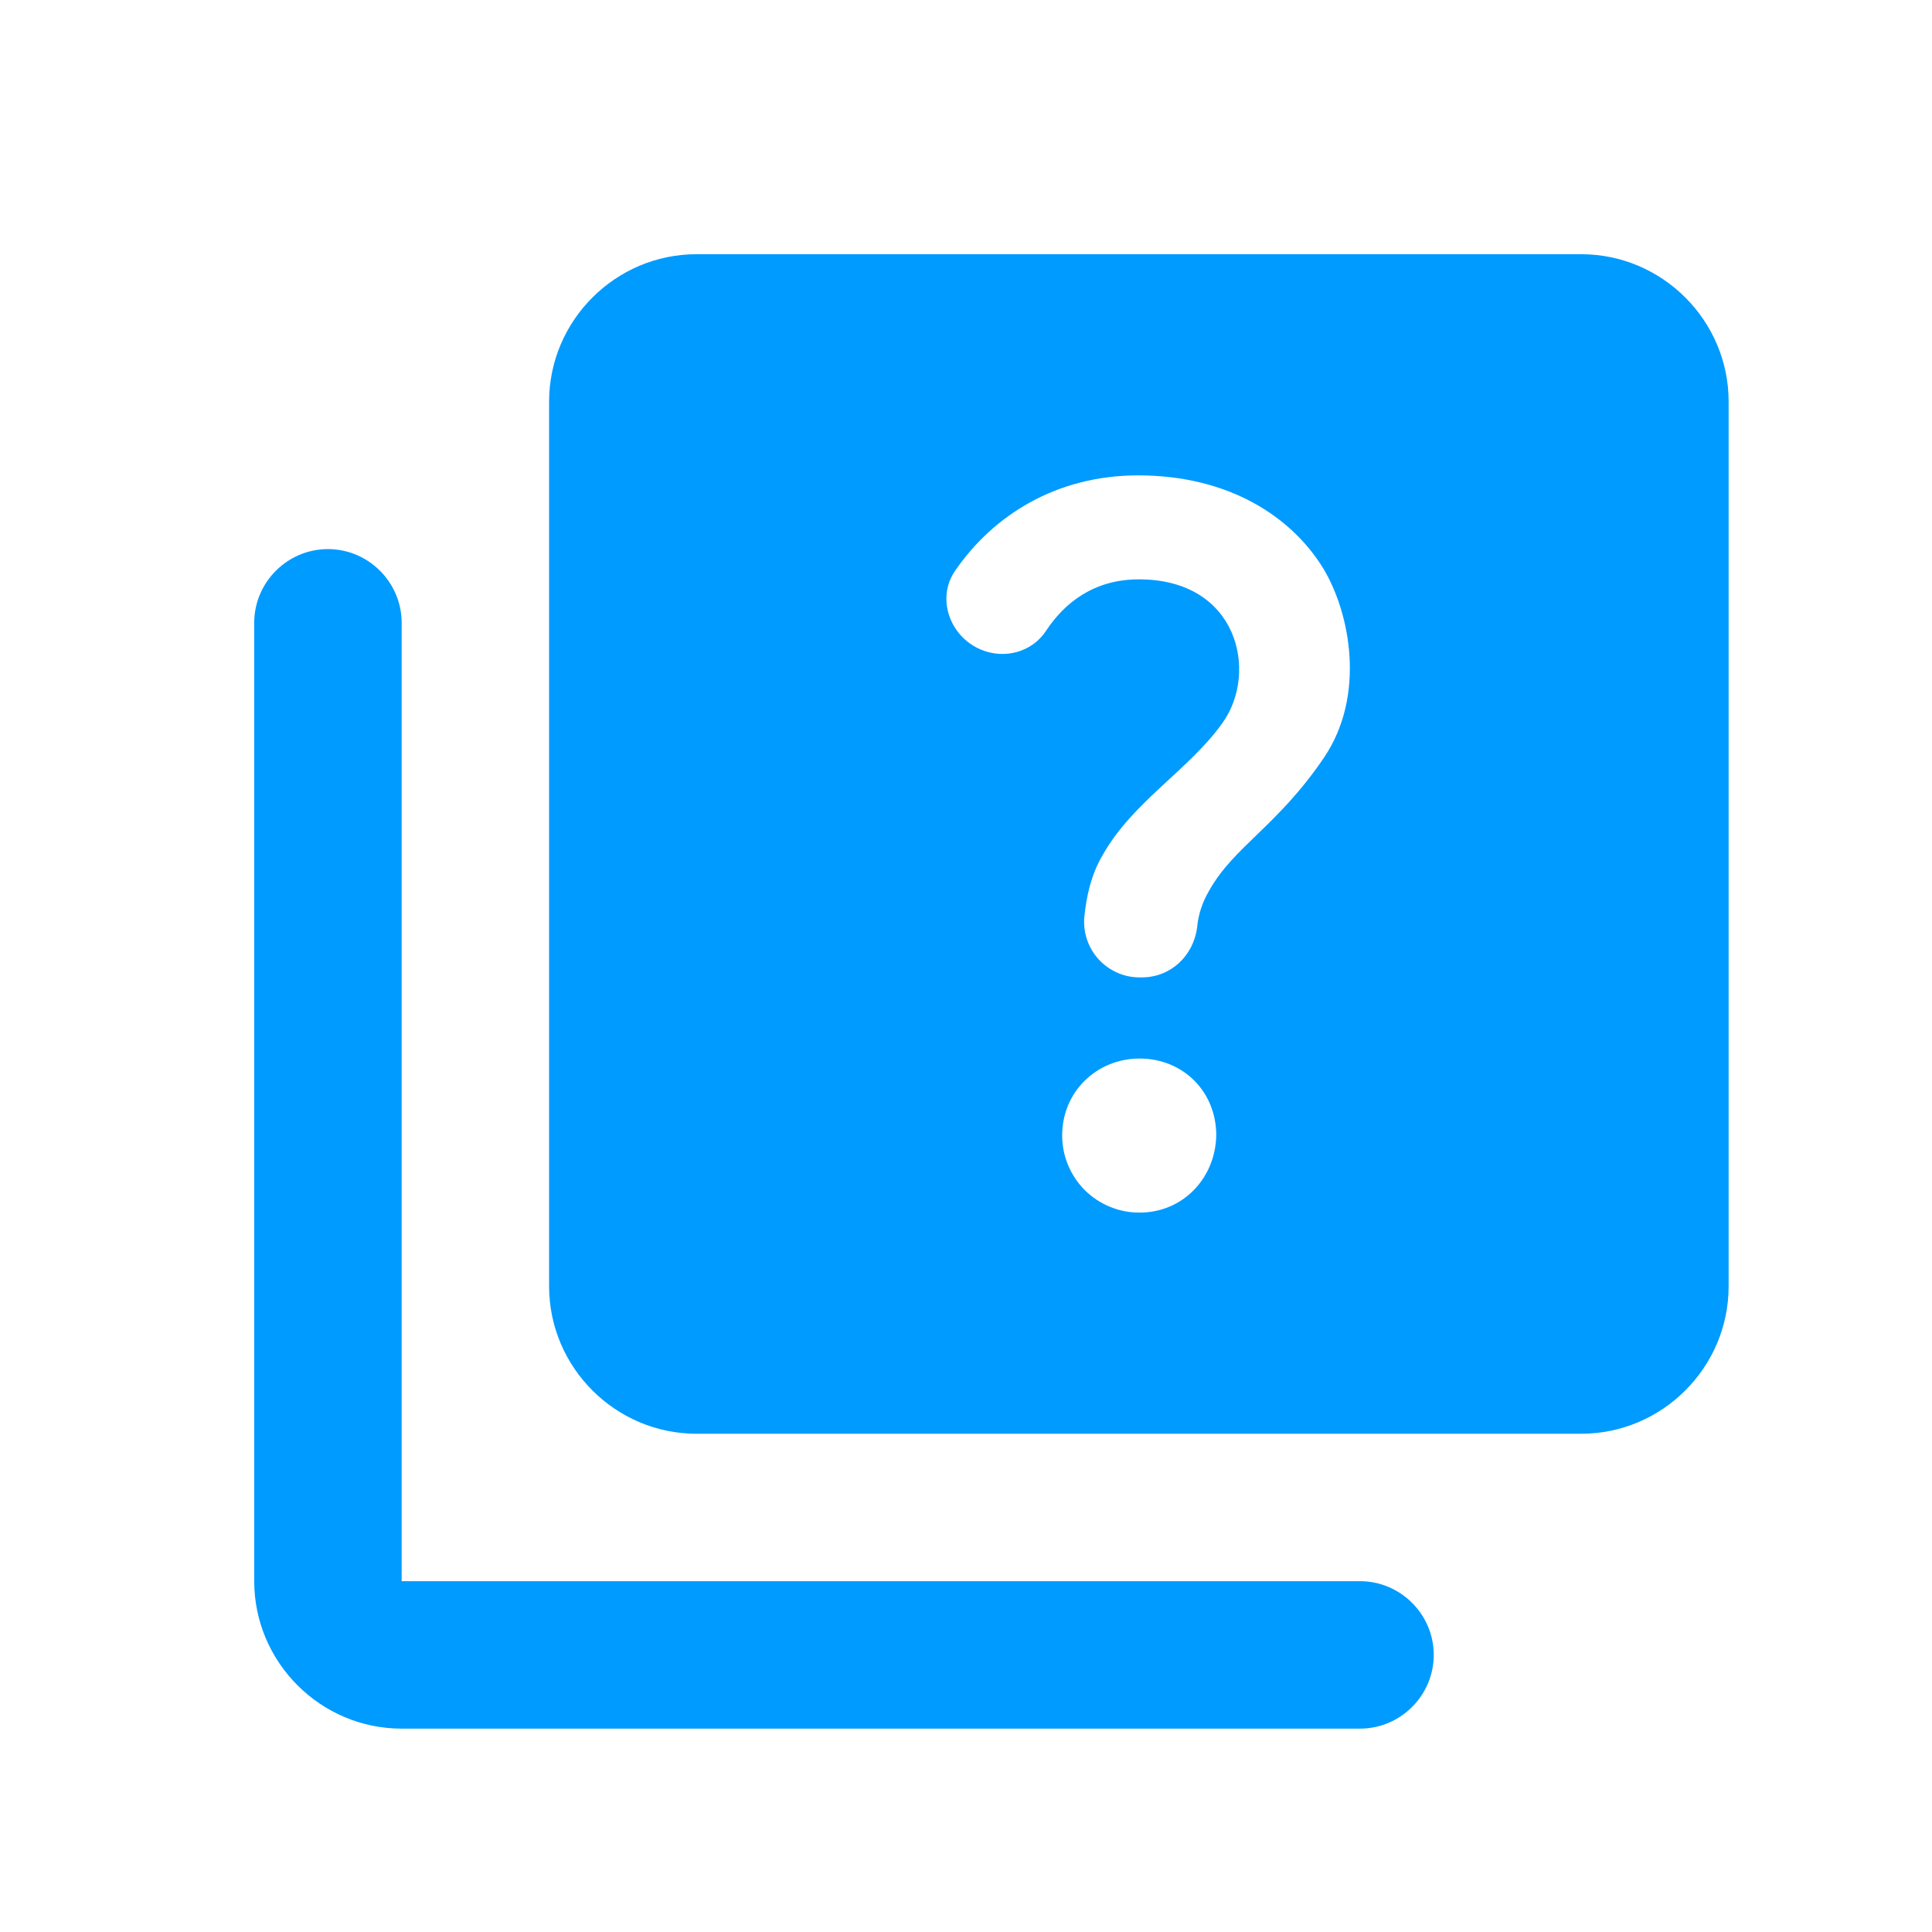 <svg width="38" height="38" viewBox="0 0 38 38" fill="none" xmlns="http://www.w3.org/2000/svg">
<path d="M26.75 31.1H7.9V12.25C7.9 11.453 7.247 10.8 6.45 10.8C5.652 10.8 5 11.453 5 12.25V31.1C5 32.695 6.305 34 7.9 34H26.75C27.547 34 28.2 33.347 28.2 32.55C28.2 31.753 27.547 31.1 26.75 31.1Z" fill="#009BFF"/>
<path d="M31.1 5H13.7C12.105 5 10.8 6.305 10.8 7.9V25.3C10.8 26.895 12.105 28.2 13.7 28.2H31.1C32.695 28.2 34 26.895 34 25.3V7.9C34 6.305 32.695 5 31.1 5ZM22.415 23.85C22.214 23.851 22.016 23.813 21.831 23.736C21.645 23.66 21.477 23.548 21.335 23.407C21.194 23.265 21.082 23.097 21.006 22.912C20.929 22.726 20.891 22.528 20.892 22.328C20.892 21.472 21.573 20.82 22.415 20.82C23.27 20.82 23.922 21.472 23.922 22.328C23.908 23.169 23.27 23.85 22.415 23.85ZM26.04 14.903C25.126 16.252 24.256 16.658 23.777 17.528C23.649 17.745 23.569 17.987 23.546 18.238C23.473 18.804 23.023 19.224 22.458 19.224H22.415C22.263 19.224 22.113 19.193 21.974 19.131C21.836 19.07 21.712 18.981 21.609 18.869C21.507 18.757 21.429 18.625 21.381 18.482C21.332 18.338 21.314 18.186 21.327 18.035C21.37 17.63 21.457 17.209 21.689 16.817C22.284 15.759 23.401 15.136 24.053 14.207C24.749 13.222 24.358 11.395 22.4 11.395C21.515 11.395 20.936 11.858 20.573 12.409C20.297 12.83 19.747 12.975 19.282 12.772C18.674 12.511 18.413 11.757 18.79 11.22C19.529 10.148 20.762 9.35 22.386 9.35C24.169 9.35 25.401 10.162 26.025 11.177C26.561 12.062 26.866 13.685 26.04 14.903Z" fill="#009BFF"/>
</svg>
